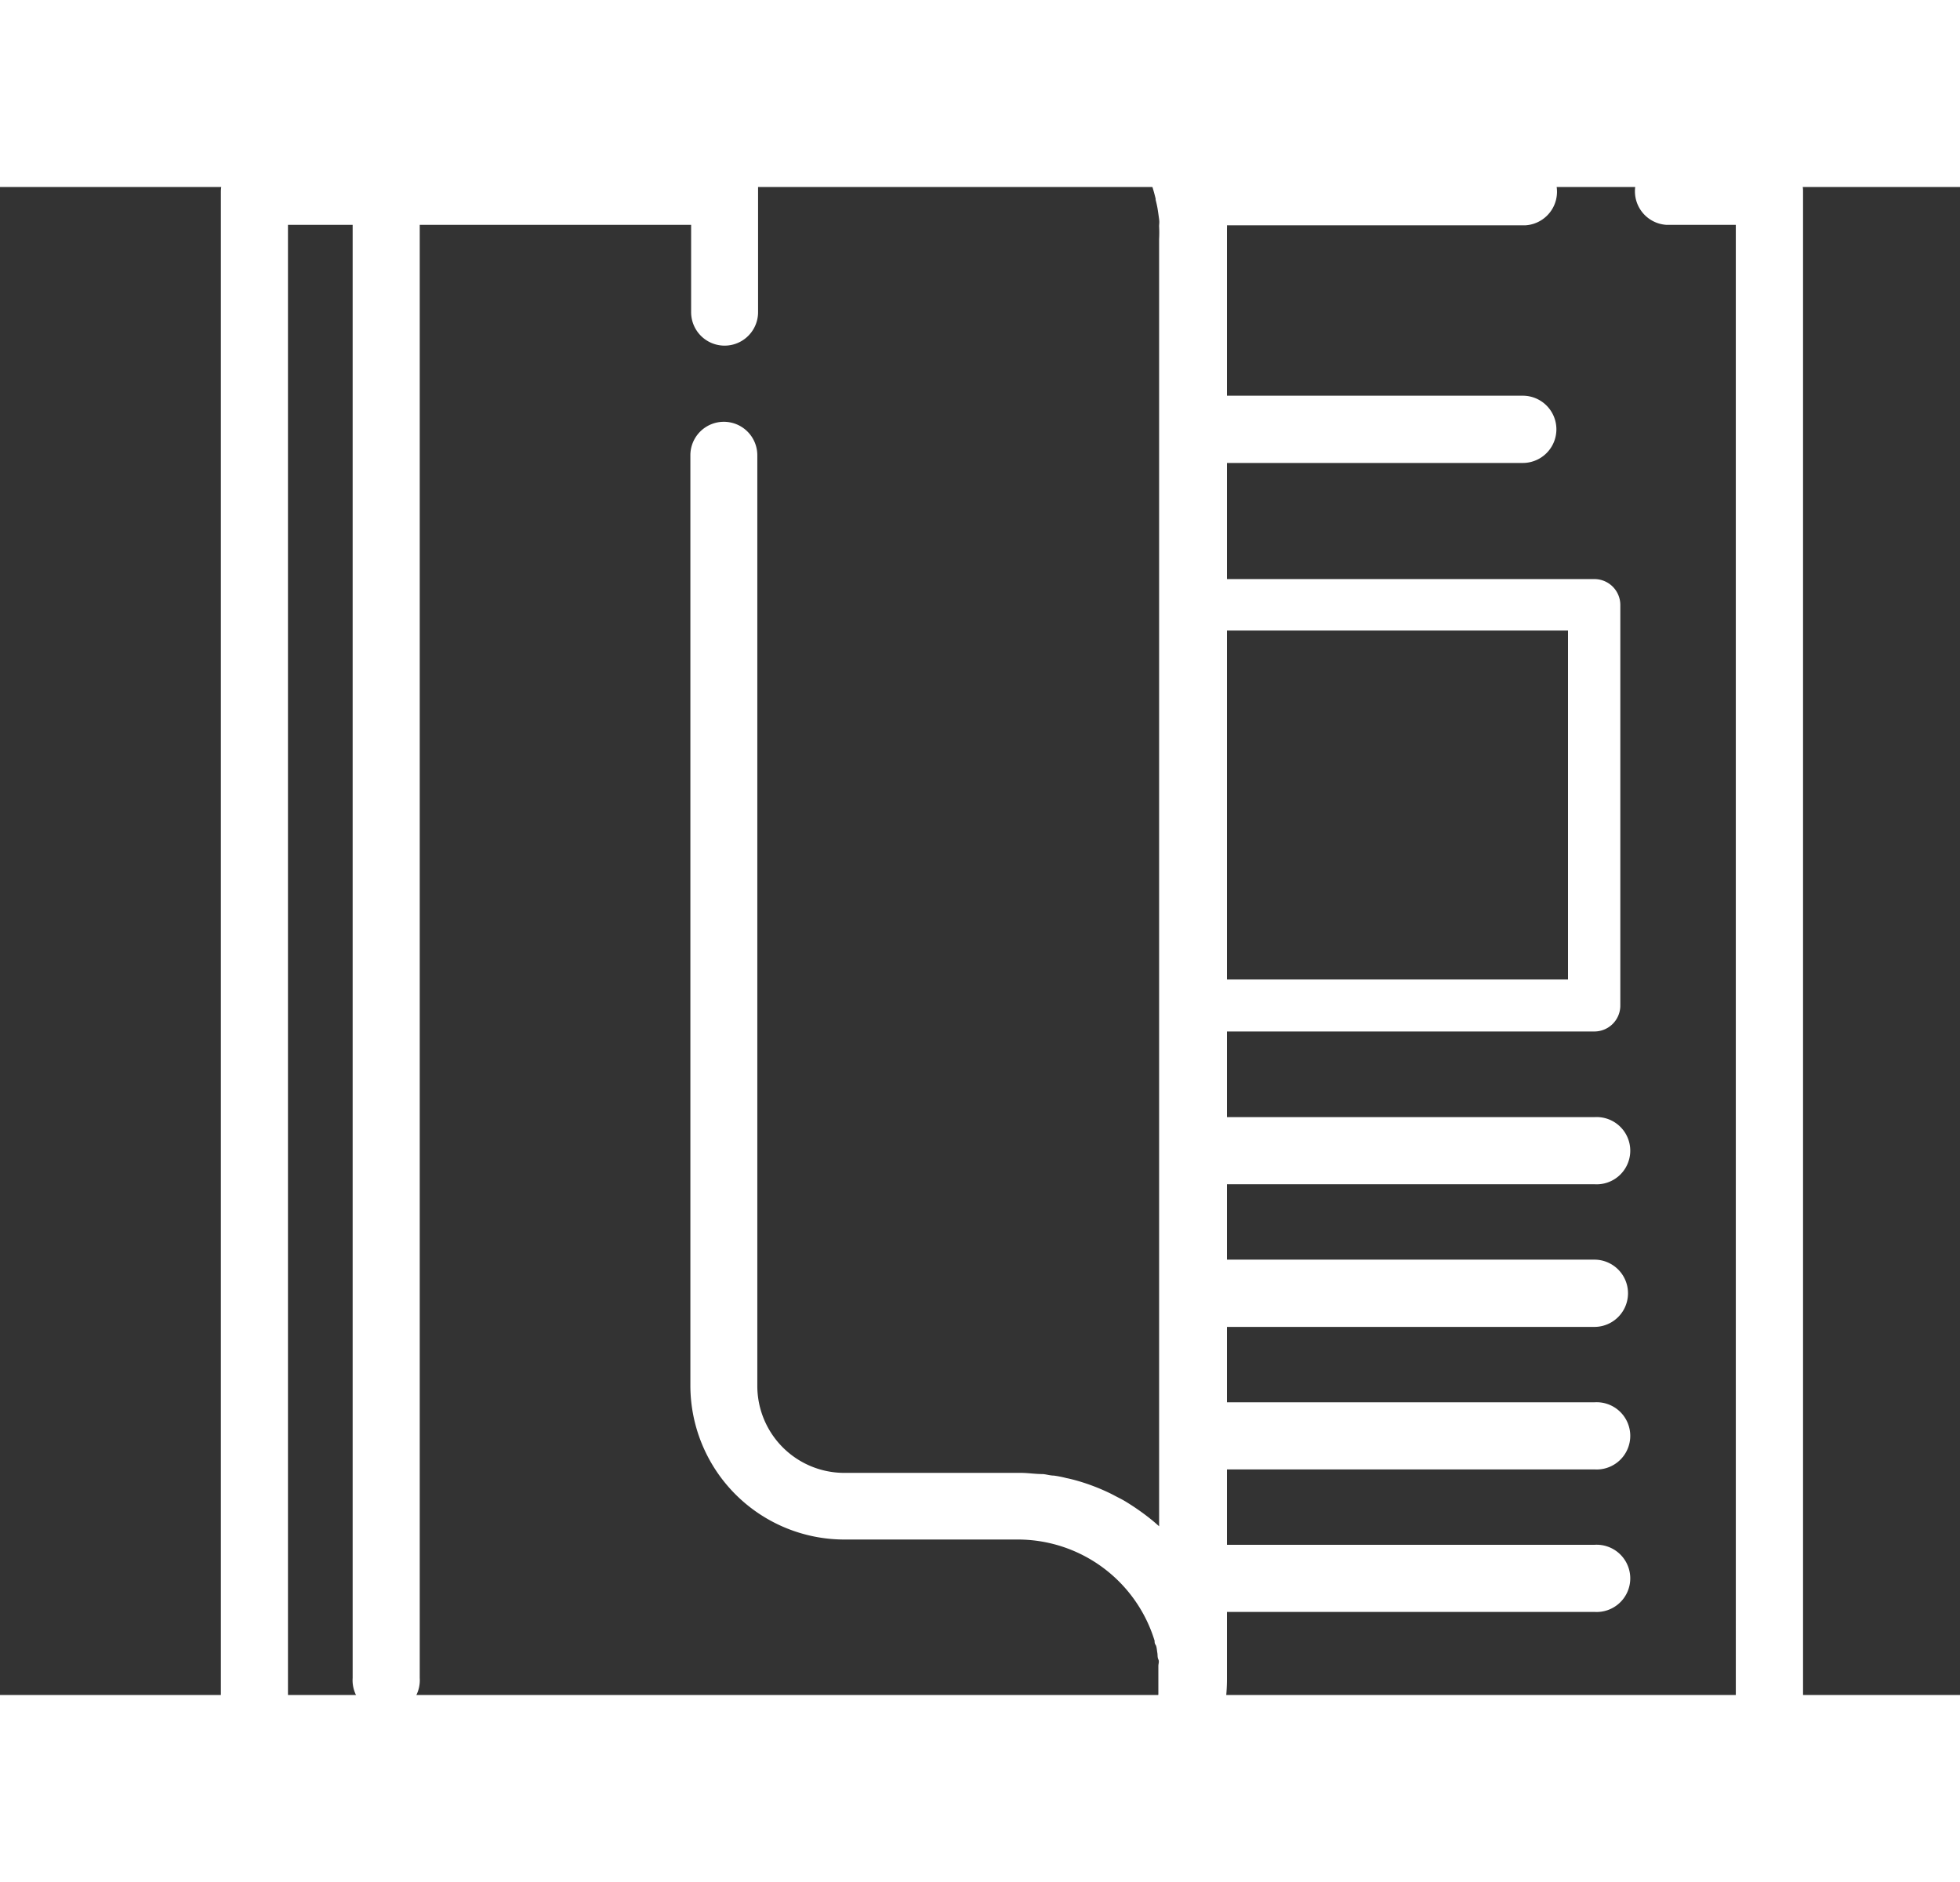 <svg id="Warstwa_1" data-name="Warstwa 1" xmlns="http://www.w3.org/2000/svg" viewBox="64 45 130 100" width="100px" height="96px"><rect x="64" y="45" width="130" height="100" fill="#333333" stroke="none"/><defs><style>.cls-1{fill:#fff;}</style></defs><path class="cls-1" d="M181.36,43.06h-6.84a2.23,2.23,0,0,0,0,4.45h4.61V153.05H141.82l.15-.17.4-.47c.15-.18.28-.37.42-.56s.27-.37.39-.56.25-.39.37-.6l.17-.31a4.25,4.25,0,0,0,.31-.6c.08-.15.14-.3.2-.43l.2-.47a14.07,14.07,0,0,0,.49-1.47l.12-.5c.07-.28.13-.58.17-.85s.07-.49.09-.73a12.35,12.35,0,0,0,.08-1.46v-4.38h24.37a2.23,2.23,0,1,0,0-4.45H145.38v-5h24.37a2.23,2.23,0,1,0,0-4.45H145.38v-5h24.37a2.23,2.23,0,1,0,0-4.46H145.38v-5h24.37a2.23,2.23,0,1,0,0-4.45H145.38V101h24.37a1.72,1.72,0,0,0,1.72-1.72V72.68A1.72,1.72,0,0,0,169.75,71H145.38V63.3H165a2.23,2.23,0,1,0,0-4.46H145.38V48.42c0-.24,0-.46,0-.69h0v0a1.21,1.21,0,0,0,0-.19h19.81a2.23,2.23,0,0,0,0-4.45H144.44a15.89,15.89,0,0,0-15-10.56H112a2.23,2.23,0,0,0-2.22,2.22v8.34H80.88a2.24,2.24,0,0,0-2.23,2.23v110a2.24,2.24,0,0,0,2.23,2.22h8.74a2.23,2.23,0,0,0,0-4.45H83.1V47.51h4.29v96.36a2.23,2.23,0,1,0,4.45,0V47.51h18V53.3a2.22,2.22,0,1,0,4.44,0V37h15.22a11.41,11.41,0,0,1,11.15,8.78l0,.07v0c.05.2.1.41.13.6s.07.46.1.69,0,.3,0,.47a7.86,7.86,0,0,1,0,.84v85.36l-.32-.28-.18-.15a16,16,0,0,0-1.61-1.14c-.19-.12-.39-.23-.55-.31s-.36-.19-.54-.28a13.58,13.58,0,0,0-2.38-.9c-.19-.05-.38-.1-.55-.13a7.1,7.1,0,0,0-.85-.17c-.24,0-.49-.08-.72-.1-.52,0-1-.08-1.46-.08H120a5.77,5.77,0,0,1-5.77-5.76V62.79a2.22,2.22,0,0,0-4.44,0v61.69A10.22,10.22,0,0,0,120,134.69h11.41a9.49,9.49,0,0,1,9.17,6.71c0,.09,0,.18.07.28s.08.34.11.51,0,.3.07.45,0,.29,0,.43,0,.31,0,.47,0,.33,0,.49l0,.5,0,.42-.09.55-.06.32c-.05.21-.1.42-.16.62a1.55,1.55,0,0,1-.07.23q-.11.33-.24.66s0,.11-.07.17c-.09.22-.2.43-.31.64l-.09.16a6,6,0,0,1-.36.6l-.12.18c-.13.18-.26.36-.4.53a1.63,1.63,0,0,1-.17.2,6.14,6.14,0,0,1-.42.47l-.2.19c-.15.14-.3.29-.46.42l-.25.2c-.14.11-.29.23-.45.34l-.42.26a3.62,3.62,0,0,1-.33.2,9.1,9.1,0,0,1-3.49,1.11h-.24c-.24,0-.47,0-.71,0H99.11a2.23,2.23,0,0,0,0,4.45h82.25a2.23,2.23,0,0,0,2.23-2.23v-110A2.23,2.23,0,0,0,181.36,43.06ZM168,74.41V97.55H145.38V74.41Z"/></svg>